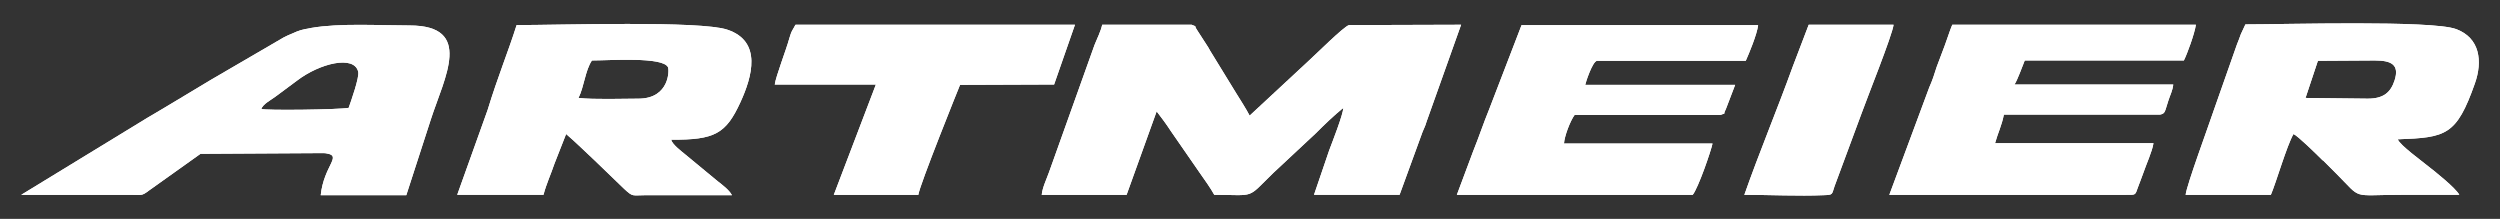<?xml version="1.0" encoding="UTF-8"?><svg id="Ebene_1" xmlns="http://www.w3.org/2000/svg" viewBox="0 0 707 61.9"><rect x="0" y="0" width="707" height="61.9" fill="#333333" stroke="none"/><defs><style>.cls-1{fill:#fff;fill-rule:evenodd;stroke-width:0px;}</style></defs><path class="cls-1" d="m294.6,55.1h24l8.5-23.6c1.4,1.8,2.8,3.7,4.1,5.7l8.1,11.7c1.4,2,3,4.2,4.1,6.2,11.9,0,9,1.3,16.7-6.2l12-11.2c2.6-2.6,5.1-5,7.8-7.2-.1,2-3.1,9.6-4,12l-4.3,12.6h24.2l6.5-17.8c.5-1.3.7-1.4,1.1-2.8l9.8-27.5-31.7.1c-1.5.4-9.5,8.4-11.3,10l-16.8,15.6c-1.1-2.1-2.6-4.4-3.9-6.5l-7.3-11.9-.5-.9-3.1-4.8c-1.2-1.8.2-.8-1.6-1.6h-25.3c-.4,1.9-1.5,4-2.2,5.8l-12.8,35.8c-.7,2-1.9,4.4-2.1,6.5"/><path class="cls-1" d="m73.9,30.8c1.1.5,22.2.2,24.7-.3.6-1.7,3.1-8.7,2.7-10.2-1.1-4.8-10.9-2.4-17.3,2.5l-6.2,4.6c-1.2.9-3.4,2-3.9,3.4M6,55.1h30.8c3.3,0,3.2.4,5.3-1.2l14.6-10.4,34.3-.2c.3,0,1.1,0,1.4.1,4.4.7-.8,3.4-1.7,11.8h24.2l7-21.6c3.8-11.7,12.1-26.4-6.1-26.4-8.8,0-19.7-.7-27.8.7-2.7.5-3.2.6-5.4,1.6-.9.4-1.5.6-2.4,1.1l-20.6,12c-6.2,3.7-11.9,7.2-17.9,10.7L6,55.1Z"/><path class="cls-1" d="m652,27.7l17.6.2c4.5,0,6.5-1.8,7.6-5.2,1.4-4.4-.9-5.6-5.6-5.6l-16.1.1-3.5,10.5Zm-33.9,27.4h24.1c1.5-3.5,4.5-13.9,6.4-17.2,1.2.5,6.6,5.8,8.1,7.3.1.1.2.2.3.2l3.7,3.7c7.5,7.5,3.9,6,18.3,6h16.5c-1.1-2-6.9-6.6-8.7-8-1.8-1.5-8.2-6.1-8.7-7.7,13.7-.5,16.6-1.1,21.8-15.8,2.2-6.2,1.5-12.9-5.4-15.4-7-2.5-48.2-1.3-59.5-1.3l-1.3,2.8c-.4,1.1-.6,1.7-1.1,2.9l-6.3,17.9c-1.5,4.5-8,22.1-8.2,24.6h0Z"/><path class="cls-1" d="m163.6,27.7c4.6.5,12.3.2,17.1.2,8.7-.1,8.6-8.2,8.2-8.9-1.5-3-16.4-1.9-21.5-1.9-1.9,2.8-2.2,7.4-3.8,10.6m-34.3,27.4h24.4c.8-3.1,2.1-5.8,3.1-8.8l3.3-8.4c2.7,2.3,5.4,5,8.1,7.5l8.3,8c2.6,2.4,2.2,1.8,6.2,1.8h24.3c-.8-1.5-2.7-2.9-4.1-4l-9.2-7.6c-1.1-.9-3.6-2.8-3.9-4.1,12.4.1,15.5-1.7,19.6-10.6,3.3-7.2,6.2-17.2-3.7-20.5-7.6-2.6-47.6-1.3-59.6-1.3-2.4,7.6-5.3,14.5-8.2,24l-8.6,24h0Z"/><path class="cls-1" d="m534.3,55.1h66.8c2.9,0,2.7.2,3.5-2.1.6-1.7,1-2.5,1.5-4,.8-2.4,2.6-6.3,2.9-8.5h-44.8c.8-2.9,1.9-5,2.5-8.1h44.2c1.5-.3,1.3-.9,2.3-3.9.5-1.6,1.2-2.8,1.4-4.6h-44.9c1-1.6,2.1-4.9,2.9-6.8h45c1-2,3-7.5,3.4-10.1h-68.9c-.8,1.9-1.3,3.7-2.1,5.8l-2.3,6.1c-.7,2.2-1.2,3.8-2.1,5.8l-11.3,30.4h0Z"/><path class="cls-1" d="m412,55.1h66.7c1.6-2,5.2-12.5,5.6-14.5h-42c.1-2,1.7-6.3,3-8.1h41.3c1.8-.8.4.5,1.5-1.7l2.6-6.8h-42.4c.1-.6,2-6.5,3.3-6.8h42.1c.9-2,3.2-7.5,3.5-10.1h-66.9l-9.2,23.9c-1.6,3.9-2.8,7.6-4.5,11.8l-4.6,12.3Z"/><path class="cls-1" d="m219.1,23.9h28.6l-11.9,31.2h23.9c.3-2.6,11.5-30.4,11.8-31.1l26.6-.1,5.9-16.9h-79c-.1.1-.2.1-.2.3l-.8,1.4c-.5,1-.4,1.1-.8,2.2-.8,3-3.8,10.7-4.1,13"/><path class="cls-1" d="m493.3,55.1c7.2,0,15.4.4,22.4.1,2.7-.1,2.3-.1,3.1-2.5l7.6-20.5c1.5-4.2,8.8-22.4,9.1-25.2h-24l-4.5,11.8c-4.3,11.9-9.6,24.6-13.7,36.3"/><path class="cls-1" d="m294.6,55.1h24l8.5-23.6c1.4,1.8,2.8,3.7,4.1,5.7l8.1,11.7c1.4,2,3,4.2,4.1,6.2,11.9,0,9,1.3,16.7-6.2l12-11.2c2.6-2.6,5.1-5,7.8-7.2-.1,2-3.1,9.6-4,12l-4.3,12.6h24.2l6.5-17.8c.5-1.3.7-1.4,1.1-2.8l9.8-27.5-31.7.1c-1.5.4-9.5,8.4-11.3,10l-16.8,15.6c-1.1-2.1-2.6-4.4-3.9-6.5l-7.3-11.9-.5-.9-3.1-4.8c-1.2-1.8.2-.8-1.6-1.6h-25.3c-.4,1.9-1.5,4-2.2,5.8l-12.8,35.8c-.7,2-1.9,4.4-2.1,6.5"/><path class="cls-1" d="m73.9,30.8c1.1.5,22.2.2,24.7-.3.6-1.7,3.1-8.7,2.7-10.2-1.1-4.8-10.9-2.4-17.3,2.5l-6.2,4.6c-1.2.9-3.4,2-3.9,3.4M6,55.1h30.8c3.3,0,3.2.4,5.3-1.2l14.6-10.4,34.3-.2c.3,0,1.1,0,1.4.1,4.4.7-.8,3.4-1.7,11.8h24.2l7-21.6c3.8-11.7,12.1-26.4-6.1-26.4-8.8,0-19.7-.7-27.8.7-2.7.5-3.2.6-5.4,1.6-.9.4-1.5.6-2.4,1.1l-20.6,12c-6.2,3.7-11.9,7.2-17.9,10.7L6,55.1Z"/><path class="cls-1" d="m652,27.7l17.6.2c4.5,0,6.5-1.8,7.6-5.2,1.4-4.4-.9-5.6-5.6-5.6l-16.1.1-3.5,10.5Zm-33.9,27.4h24.1c1.5-3.5,4.5-13.9,6.4-17.2,1.2.5,6.6,5.8,8.1,7.3.1.1.2.2.3.2l3.7,3.7c7.5,7.5,3.9,6,18.3,6h16.5c-1.1-2-6.9-6.6-8.7-8-1.8-1.5-8.2-6.1-8.7-7.7,13.7-.5,16.6-1.1,21.8-15.8,2.2-6.2,1.5-12.9-5.4-15.4-7-2.5-48.2-1.3-59.5-1.3l-1.3,2.8c-.4,1.1-.6,1.7-1.1,2.9l-6.3,17.9c-1.5,4.5-8,22.1-8.2,24.6h0Z"/><path class="cls-1" d="m163.6,27.7c4.6.5,12.3.2,17.1.2,8.7-.1,8.6-8.2,8.2-8.9-1.5-3-16.4-1.9-21.5-1.9-1.9,2.8-2.2,7.4-3.8,10.6m-34.3,27.4h24.4c.8-3.1,2.1-5.8,3.1-8.8l3.3-8.4c2.7,2.3,5.4,5,8.1,7.5l8.3,8c2.6,2.4,2.2,1.8,6.2,1.8h24.3c-.8-1.5-2.7-2.9-4.1-4l-9.2-7.6c-1.1-.9-3.6-2.8-3.9-4.1,12.4.1,15.5-1.7,19.6-10.6,3.3-7.2,6.2-17.2-3.7-20.5-7.6-2.6-47.6-1.3-59.6-1.3-2.4,7.6-5.3,14.5-8.2,24l-8.6,24h0Z"/><path class="cls-1" d="m534.3,55.1h66.8c2.9,0,2.7.2,3.5-2.1.6-1.7,1-2.5,1.5-4,.8-2.4,2.6-6.3,2.9-8.5h-44.8c.8-2.9,1.9-5,2.5-8.1h44.2c1.5-.3,1.3-.9,2.3-3.9.5-1.6,1.2-2.8,1.4-4.6h-44.9c1-1.6,2.1-4.9,2.9-6.8h45c1-2,3-7.5,3.4-10.1h-68.9c-.8,1.9-1.3,3.7-2.1,5.8l-2.3,6.1c-.7,2.2-1.2,3.8-2.1,5.8l-11.3,30.4h0Z"/><path class="cls-1" d="m412,55.1h66.7c1.6-2,5.2-12.5,5.6-14.5h-42c.1-2,1.7-6.3,3-8.1h41.3c1.8-.8.4.5,1.5-1.7l2.6-6.8h-42.4c.1-.6,2-6.5,3.3-6.8h42.1c.9-2,3.2-7.5,3.5-10.1h-66.9l-9.2,23.9c-1.6,3.9-2.8,7.6-4.5,11.8l-4.6,12.3Z"/><path class="cls-1" d="m219.1,23.9h28.6l-11.9,31.2h23.9c.3-2.6,11.5-30.4,11.8-31.1l26.6-.1,5.9-16.9h-79c-.1.1-.2.1-.2.3l-.8,1.4c-.5,1-.4,1.1-.8,2.2-.8,3-3.8,10.7-4.1,13"/><path class="cls-1" d="m493.3,55.1c7.2,0,15.4.4,22.4.1,2.7-.1,2.3-.1,3.1-2.5l7.6-20.5c1.5-4.2,8.8-22.4,9.1-25.2h-24l-4.5,11.8c-4.3,11.9-9.6,24.6-13.7,36.3"/></svg>